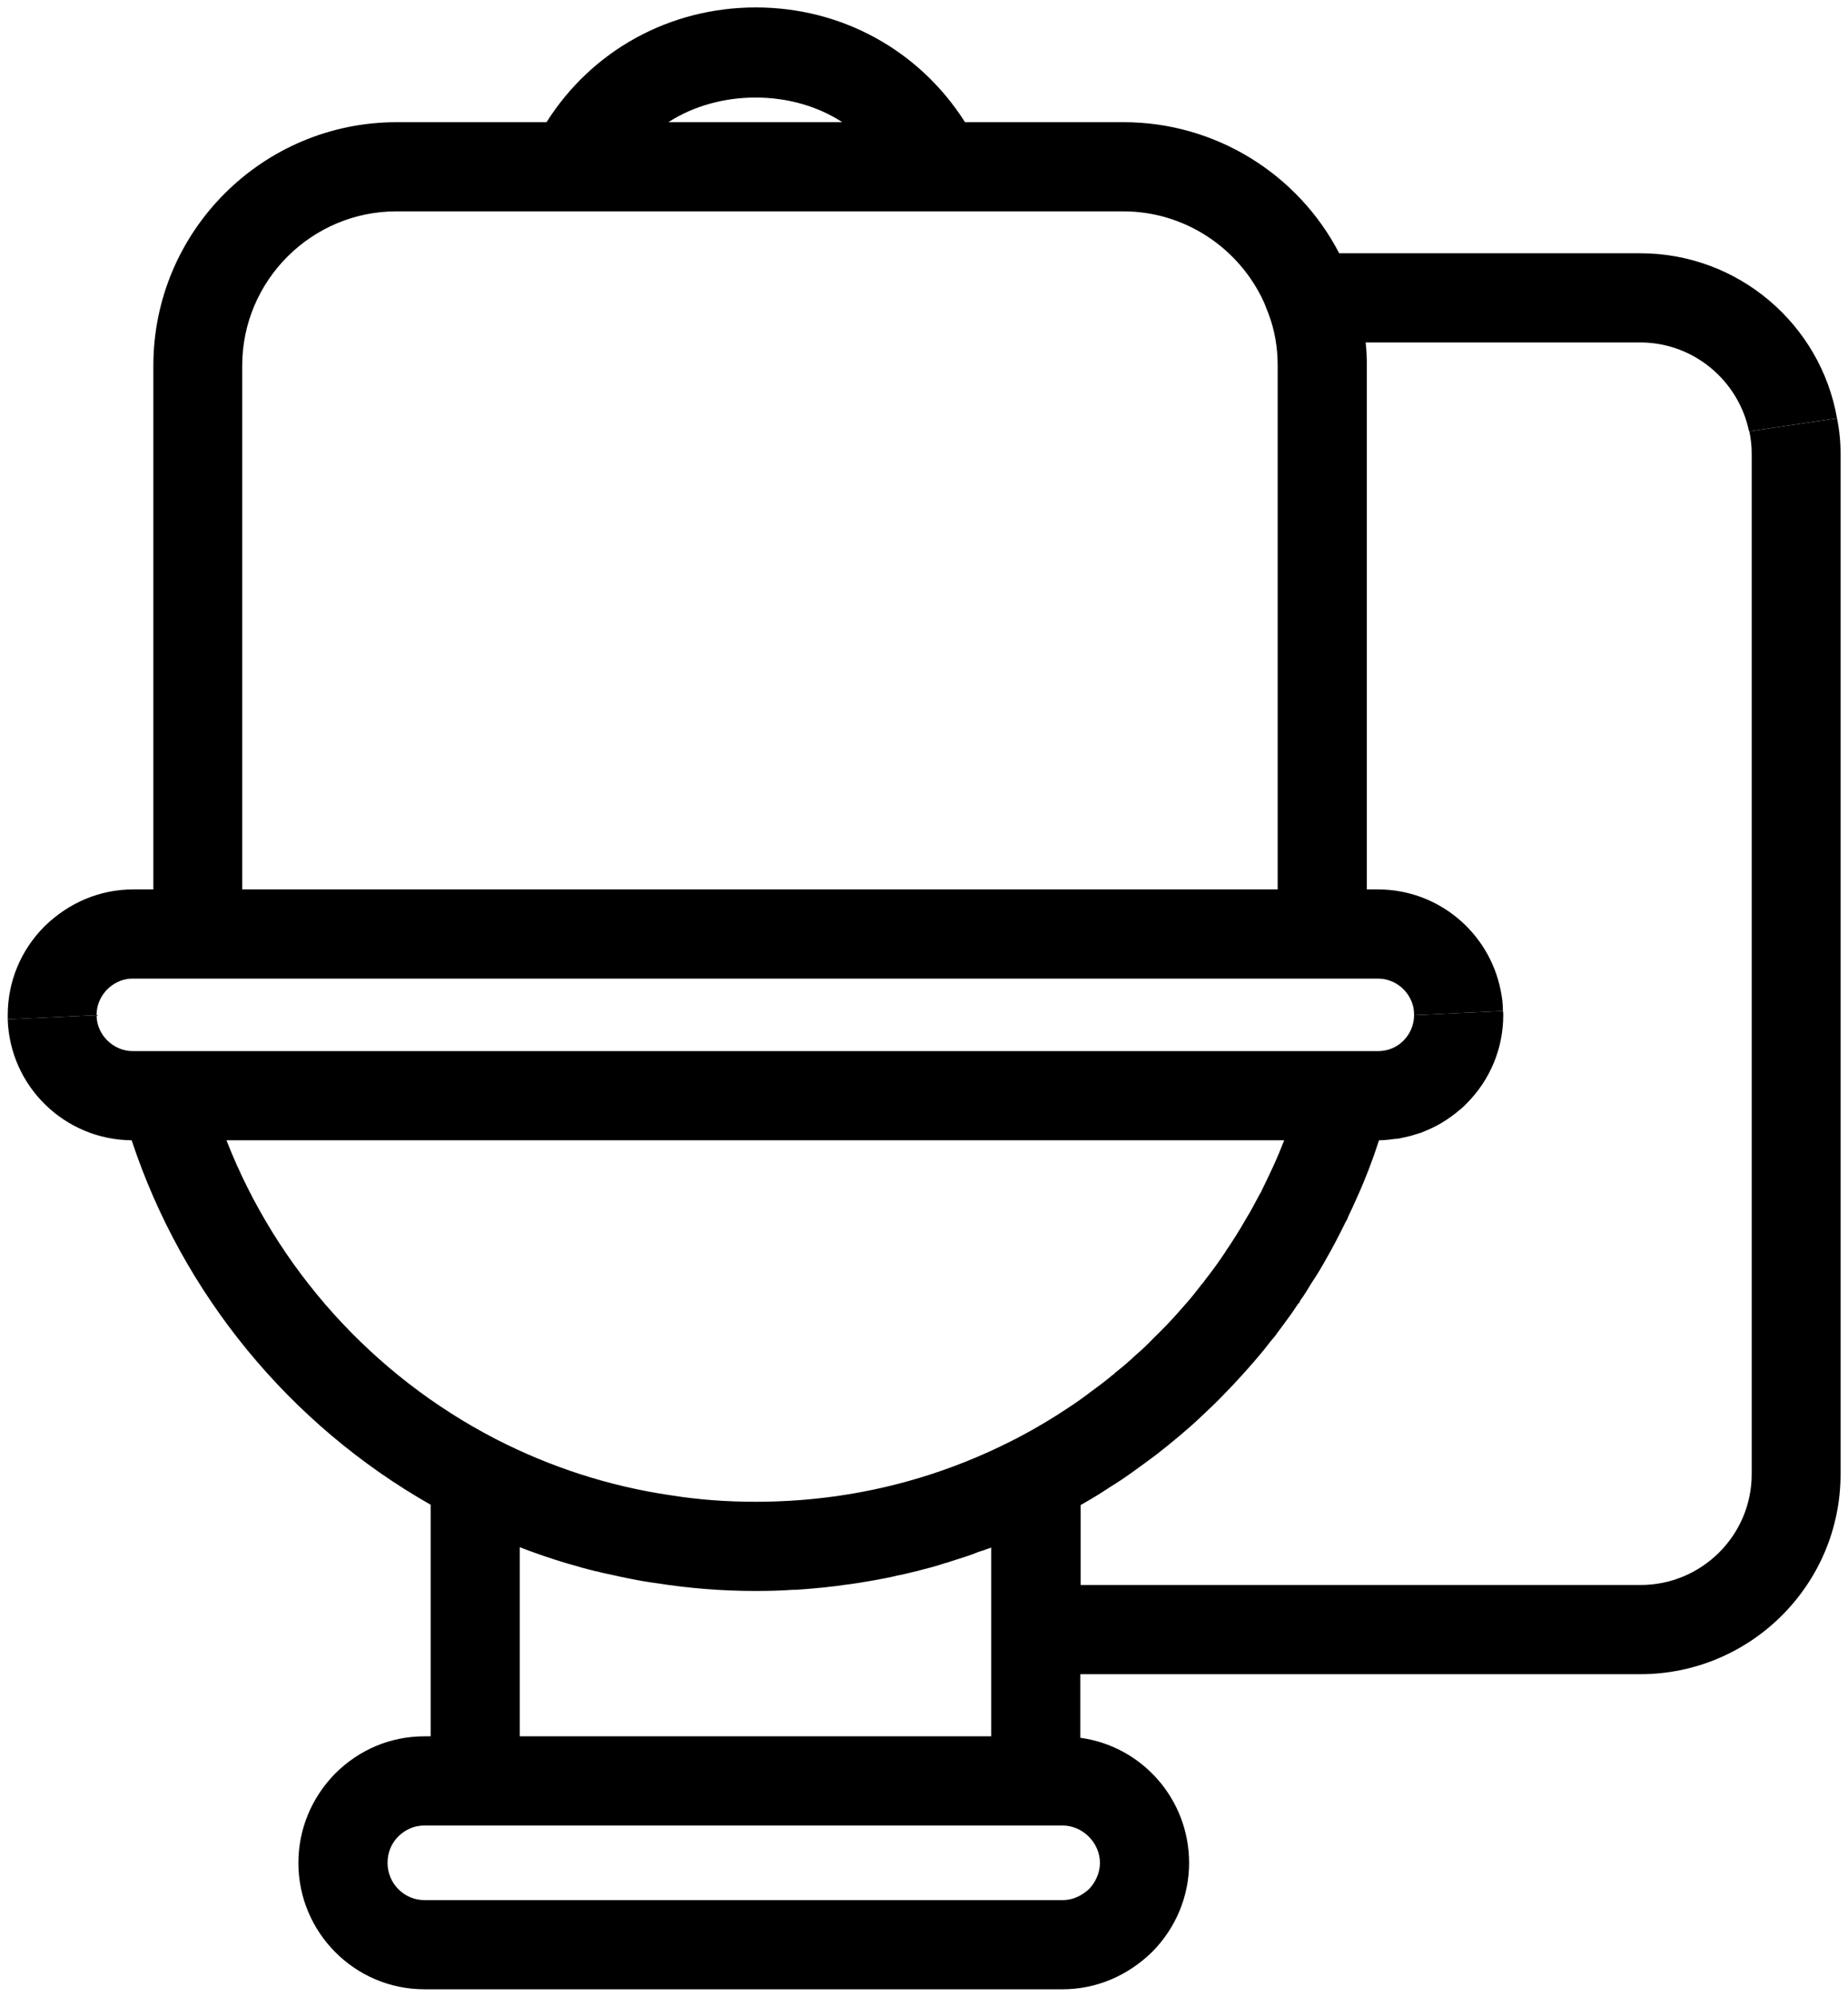 <?xml version="1.0" encoding="UTF-8"?>
<svg id="Layer_2" data-name="Layer 2" xmlns="http://www.w3.org/2000/svg" viewBox="0 0 62.18 67.17">
  <g id="Layer_3" data-name="Layer 3">
    <g>
      <path d="M33.35,52.05h0s-.06,.03-.08,.04c.03-.01,.06-.03,.08-.04Z"/>
      <path d="M14.28,63.92h21.47c.42,0,.72-.21,.9-.38,.22-.23,.36-.55,.36-.87,0-.68-.58-1.26-1.26-1.26H14.28c-.33,0-.64,.13-.88,.37s-.36,.55-.36,.89c0,.69,.56,1.25,1.24,1.25Zm8.28-13.62c.93,.15,1.89,.22,2.86,.22,3.08,0,6.02-.71,8.74-2.11,.31-.16,.62-.33,.92-.51,.02-.01,.05-.03,.07-.04,.25-.15,.49-.3,.73-.46,.28-.18,.55-.37,.81-.57,.25-.18,.5-.37,.74-.57,.03-.02,.06-.04,.08-.07,.24-.19,.48-.39,.71-.61,.21-.18,.41-.37,.61-.58,.27-.26,.53-.53,.78-.81,.07-.08,.15-.17,.22-.25,.21-.23,.4-.47,.59-.72,.06-.06,.1-.12,.15-.19,.22-.28,.43-.57,.63-.87,.02-.02,.03-.05,.05-.08,.24-.35,.46-.7,.67-1.07,.16-.26,.3-.52,.44-.79,.01-.02,.02-.03,.03-.05,0-.01,0-.02,.02-.03,.14-.29,.28-.58,.42-.88s.26-.6,.38-.9H7.62c1.68,4.3,4.9,7.9,9.06,10.05,1.85,.95,3.83,1.59,5.88,1.89Zm-5.07,8.11h15.86v-6.35h0s-.05,.02-.08,.03l-.09,.03s-.02,.01-.03,.01c-.03,.02-.06,.03-.09,.03-.04,.02-.08,.03-.12,.04-.29,.12-.58,.21-.87,.3-.03,.01-.07,.02-.1,.03-.05,.02-.1,.04-.16,.05-.02,.01-.04,.01-.06,.02-.27,.09-.54,.16-.82,.23-.01,0-.02,.01-.03,.01-.12,.03-.25,.06-.38,.09-.11,.03-.21,.05-.32,.07-.28,.07-.56,.12-.84,.17-.33,.06-.65,.11-.98,.15-.18,.03-.37,.05-.56,.07-.03,0-.05,.01-.08,.01-.31,.03-.62,.06-.94,.08h-.11c-.42,.03-.84,.04-1.27,.04-1.13,0-2.24-.09-3.32-.26-.3-.04-.6-.09-.89-.15-.2-.04-.41-.08-.61-.13-.18-.04-.35-.07-.52-.12-.02,0-.04,0-.06-.01l-.12-.03c-.2-.05-.39-.1-.58-.16-.24-.06-.47-.14-.7-.21-.37-.12-.74-.25-1.1-.39-.01,0-.02-.01-.03-.01v6.36ZM61.81,14.07c.08,.39,.12,.78,.12,1.19V49.59c0,3.71-3.02,6.73-6.74,6.73h-18.84v2.14c2.07,.28,3.66,2.06,3.66,4.21,0,1.11-.44,2.18-1.24,2.99-.84,.82-1.9,1.26-3.02,1.26H14.28c-2.34,0-4.24-1.91-4.24-4.25,0-1.13,.44-2.19,1.23-3,.82-.82,1.88-1.26,3.01-1.26h.21v-7.79c-4.75-2.7-8.35-7.09-10.06-12.26-2.26-.02-4.1-1.82-4.17-4.07l2.99-.14c0,.66,.56,1.21,1.22,1.21H46.36c.33,0,.63-.12,.86-.35s.36-.54,.36-.86l2.99-.14c.01,.05,.01,.09,.01,.14,0,1.12-.44,2.18-1.24,2.98-.07,.07-.15,.15-.23,.21-.08,.07-.16,.13-.24,.19-.28,.21-.58,.38-.9,.51-.11,.05-.22,.09-.34,.12-.14,.05-.28,.08-.42,.11-.07,.02-.14,.03-.21,.04-.01,0-.03,0-.04,0l-.24,.03c-.11,.01-.21,.02-.32,.02h0c-.21,.65-.45,1.28-.73,1.9-.1,.22-.2,.45-.31,.67,0,.03-.02,.05-.03,.08s-.03,.06-.05,.09c-.11,.23-.23,.46-.35,.69-.09,.17-.18,.34-.28,.51-.16,.29-.33,.58-.52,.86-.12,.2-.24,.4-.38,.59,0,.01-.01,.01-.01,.02,0,.03-.03,.06-.06,.09-.02,.02-.03,.05-.05,.07-.14,.22-.3,.43-.46,.65-.05,.07-.11,.15-.17,.23-.02,.02-.04,.05-.05,.07-.07,.1-.15,.18-.22,.27l-.21,.27c-.43,.52-.88,1.02-1.35,1.5-.19,.2-.39,.39-.59,.58-.06,.05-.11,.11-.17,.16-.23,.22-.47,.43-.72,.64-.26,.22-.52,.43-.79,.64-.27,.2-.54,.4-.82,.6-.25,.18-.51,.35-.77,.51-.08,.06-.16,.1-.23,.15-.23,.15-.46,.28-.7,.42-.01,0-.01,.01-.02,.01v2.69h18.84c2.06,0,3.74-1.67,3.74-3.73V15.26c0-.26-.03-.51-.08-.75l2.96-.44Z"/>
      <path d="M22.49,4.11h5.85c-1.7-1.11-4.15-1.1-5.85,0Zm15.31,3H13.34c-2.86,0-5.19,2.33-5.19,5.19V29.92H42.99V12.3c0-.62-.1-1.2-.31-1.75l-.15-.38c-.85-1.86-2.7-3.06-4.73-3.06Zm17.39,1.41c3.31,0,6.07,2.4,6.62,5.55l-2.96,.44c-.35-1.7-1.86-2.99-3.66-2.99h-9.24c.03,.26,.04,.52,.04,.78V29.92h.37c2.04,0,3.74,1.45,4.13,3.38,.05,.23,.08,.47,.08,.71l-2.99,.14c0-.09-.01-.17-.02-.25-.12-.56-.61-.98-1.2-.98H4.47c-.41,0-.7,.2-.87,.37-.15,.16-.35,.44-.35,.86l-2.99,.14c0-.05,0-.09,0-.14,0-1.13,.44-2.19,1.24-2.99,.82-.8,1.87-1.24,2.98-1.24h.68V12.3c0-4.52,3.67-8.19,8.19-8.19h5.04c1.52-2.41,4.14-3.86,7.04-3.86s5.51,1.45,7.04,3.86h5.34c3.07,0,5.86,1.73,7.25,4.41h10.14Z"/>
    </g>
  </g>
</svg>